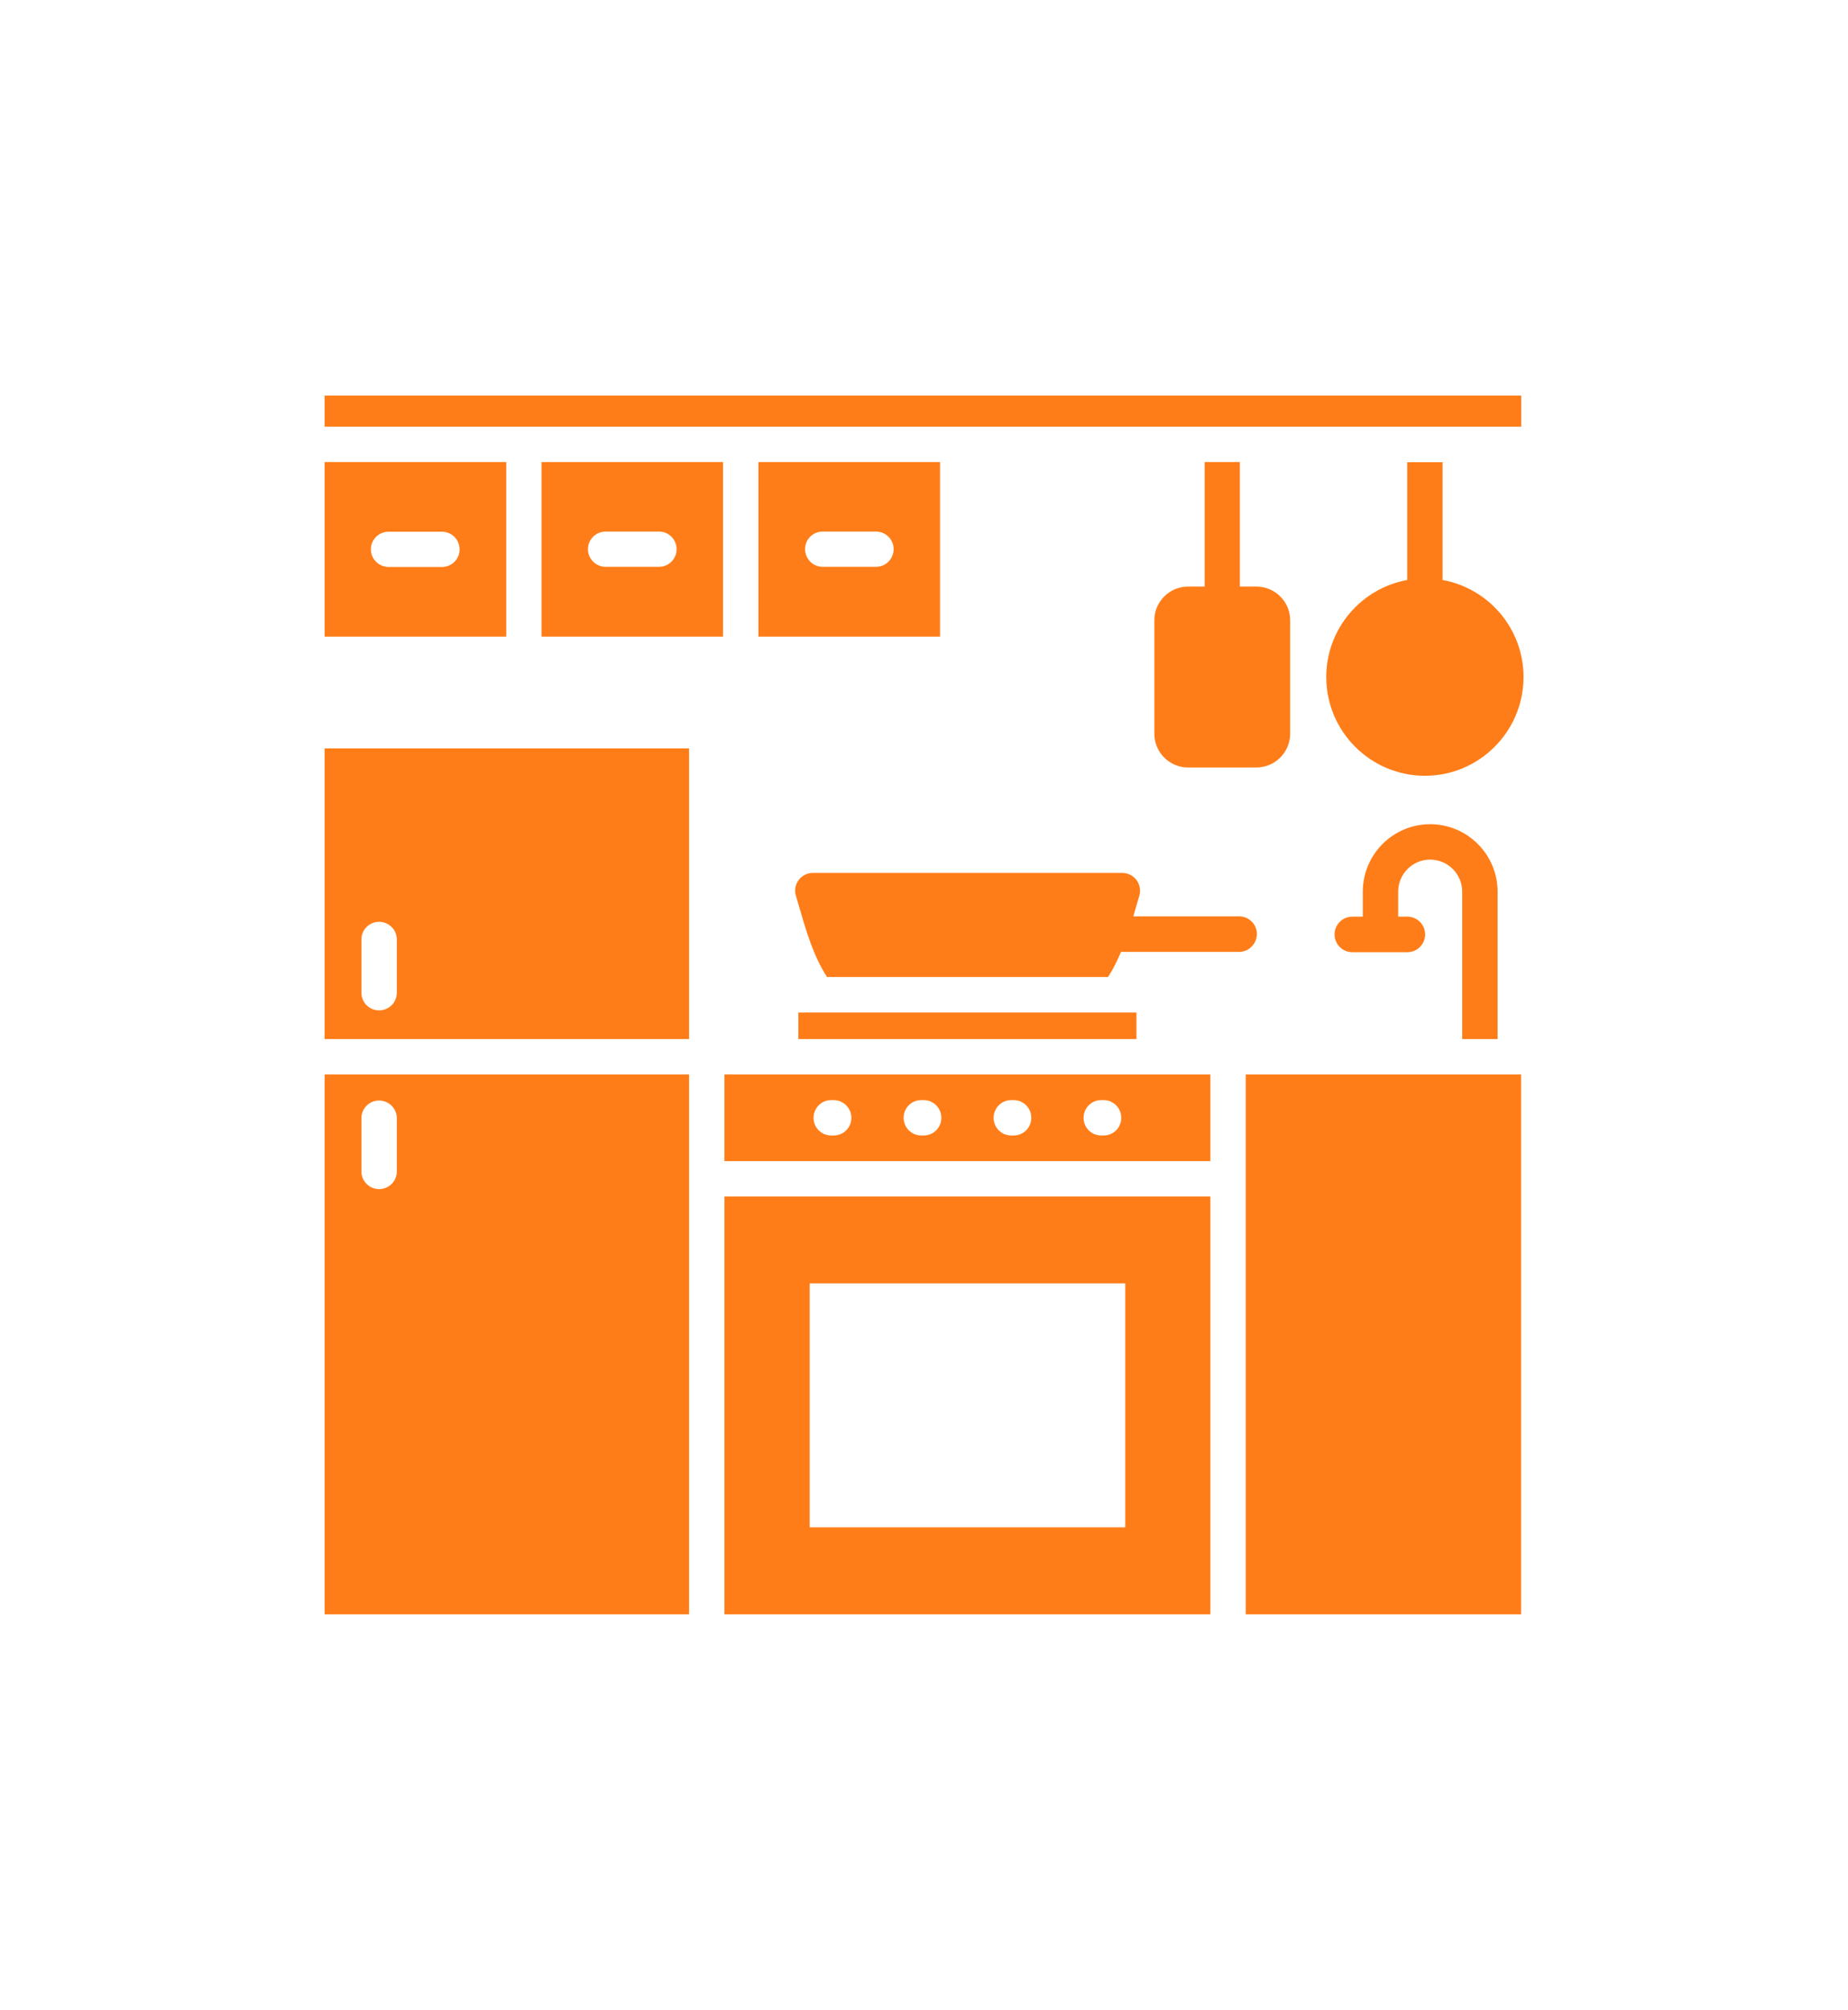 <?xml version="1.0" encoding="utf-8"?>
<!-- Generator: Adobe Illustrator 23.0.1, SVG Export Plug-In . SVG Version: 6.00 Build 0)  -->
<svg version="1.1" id="Layer_1" xmlns="http://www.w3.org/2000/svg" xmlns:xlink="http://www.w3.org/1999/xlink" x="0px" y="0px"
	 viewBox="0 0 129 140.24" style="enable-background:new 0 0 129 140.24;" xml:space="preserve">
<style type="text/css">
	.st0{fill:#FF7D18;}
</style>
<path class="st0" d="M22.66,112.64H48.1V74.97H22.66V112.64z M25.23,78.02c0-0.68,0.55-1.23,1.23-1.23c0.68,0,1.24,0.55,1.24,1.23
	v3.72c0,0.68-0.55,1.23-1.24,1.23c-0.68,0-1.23-0.55-1.23-1.23V78.02z M50.57,112.64h33.92V83.49H50.57V112.64z M56.52,89.55h22.03
	v17.02H56.52L56.52,89.55z M50.57,81.02h33.92v-6.05H50.57V81.02z M76.87,76.76h0.17c0.68,0,1.23,0.55,1.23,1.24
	c0,0.68-0.55,1.23-1.23,1.23h-0.17c-0.68,0-1.23-0.55-1.23-1.23C75.64,77.31,76.19,76.76,76.87,76.76z M70.59,76.76h0.17
	c0.68,0,1.23,0.55,1.23,1.24c0,0.68-0.55,1.23-1.23,1.23h-0.17c-0.68,0-1.23-0.55-1.23-1.23C69.36,77.31,69.91,76.76,70.59,76.76z
	 M64.31,76.76h0.17c0.68,0,1.23,0.55,1.23,1.24c0,0.68-0.55,1.23-1.23,1.23h-0.17c-0.68,0-1.23-0.55-1.23-1.23
	C63.07,77.31,63.63,76.76,64.31,76.76L64.31,76.76z M58.02,76.76h0.17c0.68,0,1.24,0.55,1.24,1.24c0,0.68-0.55,1.23-1.24,1.23h-0.17
	c-0.68,0-1.23-0.55-1.23-1.23C56.79,77.31,57.34,76.76,58.02,76.76z M22.66,72.5H48.1V52.22H22.66V72.5z M25.23,65.55
	c0-0.68,0.55-1.23,1.23-1.23c0.68,0,1.24,0.55,1.24,1.23v3.72c0,0.68-0.55,1.23-1.24,1.23c-0.68,0-1.23-0.55-1.23-1.23V65.55z
	 M86.96,74.97h19.22v37.67H86.96V74.97z M79.33,70.65v1.85h-23.6v-1.85H79.33z M86.49,66.42h-8.24c-0.25,0.61-0.55,1.2-0.9,1.75
	h-4.25H61.98h-4.25c-0.94-1.44-1.47-3.26-1.89-4.71c-0.1-0.33-0.19-0.65-0.28-0.95c-0.12-0.38-0.05-0.78,0.19-1.1
	c0.23-0.32,0.6-0.5,0.99-0.5h21.61c0.39,0,0.76,0.19,0.99,0.5c0.23,0.32,0.3,0.73,0.19,1.1c-0.09,0.3-0.19,0.62-0.28,0.95
	c-0.05,0.16-0.09,0.32-0.14,0.48h7.39c0.68,0,1.24,0.55,1.24,1.24C87.72,65.87,87.17,66.42,86.49,66.42L86.49,66.42z M102.07,72.5
	V62.22c0-1.23-1-2.24-2.24-2.24c-1.23,0-2.23,1-2.23,2.24v1.74h0.64c0.68,0,1.24,0.55,1.24,1.24c0,0.68-0.55,1.24-1.24,1.24h-3.84
	c-0.68,0-1.24-0.55-1.24-1.24c0-0.68,0.55-1.24,1.24-1.24h0.73v-1.74c0-2.6,2.11-4.71,4.7-4.71c2.6,0,4.71,2.11,4.71,4.71V72.5
	H102.07z M106.18,29.77H22.66V27.6h83.53V29.77z M86.55,32.24v8.69h1.16c1.29,0,2.35,1.05,2.35,2.35v7.92
	c0,1.29-1.06,2.35-2.35,2.35h-4.78c-1.3,0-2.35-1.06-2.35-2.35v-7.92c0-1.29,1.05-2.35,2.35-2.35h1.16v-8.69H86.55z M106.35,47.24
	c0,3.8-3.09,6.89-6.88,6.89c-3.8,0-6.89-3.09-6.89-6.89c0-3.37,2.44-6.19,5.65-6.77v-8.22h2.47v8.22
	C103.91,41.05,106.35,43.86,106.35,47.24z M35.33,32.24H22.66v12.18h12.68V32.24z M30.85,39.56h-3.72c-0.68,0-1.24-0.55-1.24-1.23
	s0.55-1.23,1.24-1.23h3.72c0.68,0,1.23,0.55,1.23,1.23C32.09,39.01,31.53,39.56,30.85,39.56z M37.8,44.42h12.67V32.24H37.8V44.42z
	 M42.28,37.09H46c0.68,0,1.23,0.55,1.23,1.23s-0.55,1.23-1.23,1.23h-3.72c-0.68,0-1.24-0.55-1.24-1.23S41.6,37.09,42.28,37.09z
	 M65.62,44.42V32.24H52.94v12.18L65.62,44.42L65.62,44.42z M57.43,37.09h3.72c0.68,0,1.23,0.55,1.23,1.23s-0.55,1.23-1.23,1.23
	h-3.72c-0.68,0-1.23-0.55-1.23-1.23S56.74,37.09,57.43,37.09z"/>
<g>
	<path class="st0" d="M292.08,381.09c5.07,0,9.19-4.12,9.19-9.19c0-5.07-4.12-9.19-9.19-9.19c-5.07,0-9.19,4.12-9.19,9.19
		S287.01,381.09,292.08,381.09L292.08,381.09z"/>
	<path class="st0" d="M312.44,363.15c5.07,0,9.19-4.12,9.19-9.19s-4.12-9.19-9.19-9.19c-5.07,0-9.19,4.12-9.19,9.19
		S307.37,363.15,312.44,363.15z"/>
	<path class="st0" d="M318.2,376.95c-0.54,0.55-0.86,1.3-0.86,2.07c0,0.77,0.31,1.52,0.86,2.07c0.54,0.54,1.3,0.86,2.07,0.86
		c0.77,0,1.52-0.31,2.07-0.86c0.54-0.54,0.86-1.3,0.86-2.07c0-0.77-0.31-1.52-0.86-2.07c-0.54-0.54-1.3-0.86-2.07-0.86
		S318.75,376.41,318.2,376.95z"/>
	<path class="st0" d="M273.28,416.82h12.53c2.71,0,4.91-2.2,4.91-4.91v-17.02h-22.34v17.02
		C268.37,414.62,270.58,416.82,273.28,416.82z"/>
	<path class="st0" d="M326.54,394.89h-29.97v5.85h29.97c1.61,0,2.92-1.31,2.92-2.92S328.15,394.89,326.54,394.89z"/>
	<path class="st0" d="M262.52,400.74v-5.85h-14.51v-19c0-1.84,1.5-3.34,3.34-3.34c0.89,0,1.73,0.35,2.36,0.98
		c0.63,0.63,0.98,1.47,0.98,2.36v3.13c0,1.62,1.31,2.92,2.92,2.92c1.62,0,2.92-1.31,2.92-2.92v-3.13c0-2.45-0.96-4.76-2.69-6.5
		c-1.74-1.74-4.04-2.69-6.5-2.69c-5.07,0-9.19,4.12-9.19,9.19v19h-9.61c-1.62,0-2.92,1.31-2.92,2.92s1.31,2.92,2.92,2.92H262.52z"/>
	<path class="st0" d="M296.57,411.92c0,5.93-4.83,10.76-10.76,10.76h-12.53c-5.93,0-10.76-4.83-10.76-10.76v-5.32h-25.21l3.85,23.12
		c0.49,2.91,2.3,5.45,4.74,7l-2.9,2.9c-1.14,1.14-1.14,2.99,0,4.14c0.57,0.57,1.32,0.86,2.07,0.86c0.75,0,1.5-0.29,2.07-0.86
		l5.41-5.41h53.97l5.41,5.41c0.57,0.57,1.32,0.86,2.07,0.86c0.75,0,1.5-0.29,2.07-0.86c1.14-1.14,1.14-2.99,0-4.14l-2.9-2.9
		c2.44-1.55,4.26-4.09,4.74-7l3.85-23.12h-25.21V411.92z"/>
</g>
<g>
	<path class="st0" d="M503.11,362.05h-57.16c-6.79,0-12.3,5.51-12.3,12.3v11.29h81.76v-11.29
		C515.41,367.56,509.9,362.05,503.11,362.05L503.11,362.05z M481.01,373.29h-12.77c-1.29,0-2.41-0.99-2.47-2.29
		c-0.06-1.37,1.03-2.5,2.39-2.5h12.77c1.29,0,2.41,0.99,2.47,2.29C483.46,372.16,482.37,373.29,481.01,373.29z"/>
	<path class="st0" d="M504.72,418.54c-1.03,0.18-2.08,0.27-3.16,0.27h-8.91l11.32,19.77c0.3,0.53,0.87,0.86,1.48,0.86h4.13
		c1.17,0,1.99-1.15,1.61-2.26L504.72,418.54z"/>
	<path class="st0" d="M515.41,401.72v-11.29h-81.76v11.29c0,6.79,5.51,12.3,12.3,12.3h57.16
		C509.9,414.02,515.41,408.51,515.41,401.72z M481.01,401.39h-12.77c-1.29,0-2.41-0.99-2.47-2.29c-0.06-1.37,1.03-2.5,2.39-2.5
		h12.77c1.29,0,2.41,0.99,2.47,2.29C483.46,400.26,482.37,401.39,481.01,401.39z"/>
	<path class="st0" d="M447.49,418.81c-1.13,0-2.24-0.1-3.31-0.3l-6.48,18.66c-0.38,1.11,0.44,2.26,1.61,2.26h4.29
		c0.61,0,1.17-0.33,1.48-0.86l11.32-19.77L447.49,418.81L447.49,418.81z"/>
</g>
<g id="Layer_2_00000140001274174366788610000017023508329787192509_">
	<g id="maps">
		<path id="car_" class="st0" d="M701.44,361.02c-0.34-1.03-1.03-1.93-1.91-2.55c-0.9-0.62-1.97-0.95-3.07-0.93h-53.88
			c-1.09-0.02-2.17,0.31-3.07,0.93s-1.57,1.52-1.91,2.55l-9.87,29.72v37.61c-0.07,1.86,1.4,3.43,3.26,3.48h0.23h2.32
			c1.86,0.07,3.43-1.4,3.48-3.26c0-0.07,0-0.15,0-0.21v-6.27h64.99v6.27c0,1.01,0.31,1.84,0.93,2.5c0.62,0.65,1.44,0.98,2.43,0.98
			h2.43c1.86,0.07,3.43-1.4,3.48-3.26c0-0.07,0-0.15,0-0.21v-37.61L701.44,361.02z M651.46,407.46c-1.19,1.24-2.69,1.86-4.47,1.86
			c-1.7,0.03-3.35-0.62-4.59-1.8c-1.26-1.14-1.96-2.77-1.91-4.47c0.02-3.57,2.92-6.48,6.5-6.5c1.7-0.03,3.33,0.67,4.47,1.91
			c1.18,1.22,1.83,2.87,1.8,4.59C653.27,404.7,652.64,406.3,651.46,407.46L651.46,407.46z M696.74,407.46
			c-1.21,1.21-2.87,1.88-4.59,1.86c-1.65,0.02-3.23-0.62-4.41-1.8c-1.24-1.19-1.86-2.69-1.86-4.47c-0.03-1.7,0.62-3.35,1.8-4.59
			c1.14-1.26,2.77-1.96,4.47-1.91c3.57,0.02,6.48,2.92,6.5,6.5C698.65,404.75,698.01,406.23,696.74,407.46L696.74,407.46z
			 M637.36,383.77l6.38-19.26h51.53l6.4,19.26H637.36z"/>
	</g>
</g>
<g>
	<path class="st0" d="M880.09,430.9h-1.72c-1.97-2.2-3.32-4.89-3.9-7.78c-3.33-0.16-6.65-0.24-9.98-0.24
		c-3.33,0-6.66,0.08-9.98,0.25c-0.58,2.9-1.93,5.58-3.9,7.78h-1.72c-1.36,0-2.45,1.1-2.45,2.45s1.1,2.45,2.45,2.45h31.21
		c1.36,0,2.45-1.1,2.45-2.45S881.44,430.9,880.09,430.9z"/>
	<path class="st0" d="M906.56,360.77c-0.16,0-0.32,0.02-0.48,0.05c-27.46,5.5-55.73,5.5-83.19,0c-1.33-0.27-2.62,0.6-2.89,1.93
		c-0.03,0.16-0.05,0.32-0.05,0.48v56.45c0,1.36,1.1,2.45,2.45,2.45c0.16,0,0.32-0.02,0.48-0.05c27.46-5.5,55.73-5.5,83.19,0
		c1.33,0.27,2.62-0.6,2.89-1.93c0.03-0.16,0.05-0.32,0.05-0.48v-56.45C909.02,361.87,907.92,360.77,906.56,360.77z"/>
</g>
<g>
	<path class="st0" d="M1107.44,359.91v-9.6h-95.95v9.6h3.2v76.76h-3.2v9.6h95.95v-9.6h-3.2v-76.76H1107.44z M1101.04,436.67h-83.16
		v-76.76h83.16V436.67z"/>
	<path class="st0" d="M1057.87,363.1h-36.78v33.58h36.78V363.1z M1026.35,374.77l6.4-6.4c0.63-0.63,1.64-0.63,2.26,0
		c0.63,0.63,0.63,1.64,0,2.26l-6.4,6.4c-0.31,0.31-0.72,0.47-1.13,0.47c-0.41,0-0.82-0.16-1.13-0.47
		C1025.73,376.4,1025.73,375.39,1026.35,374.77z M1031.81,381.83l-3.2,3.2c-0.31,0.31-0.72,0.47-1.13,0.47
		c-0.41,0-0.82-0.16-1.13-0.47c-0.63-0.63-0.63-1.64,0-2.26l3.2-3.2c0.63-0.63,1.64-0.63,2.26,0
		C1032.44,380.19,1032.44,381.2,1031.81,381.83z M1035.01,378.63c-0.3,0.29-0.72,0.46-1.14,0.46c-0.42,0-0.83-0.18-1.14-0.46
		c-0.29-0.3-0.46-0.72-0.46-1.14s0.18-0.83,0.46-1.14c0.61-0.59,1.66-0.59,2.27,0c0.29,0.3,0.46,0.72,0.46,1.14
		S1035.3,378.33,1035.01,378.63z M1043,370.63l-4.8,4.8c-0.31,0.31-0.72,0.47-1.13,0.47s-0.82-0.16-1.13-0.47
		c-0.63-0.63-0.63-1.64,0-2.26l4.8-4.8c0.63-0.63,1.64-0.63,2.26,0C1043.63,369,1043.63,370.01,1043,370.63z"/>
	<path class="st0" d="M1097.85,363.1h-36.78v33.58h36.78V363.1z M1066.33,374.77l6.4-6.4c0.63-0.63,1.64-0.63,2.26,0
		c0.63,0.63,0.63,1.64,0,2.26l-6.4,6.4c-0.31,0.31-0.72,0.47-1.13,0.47c-0.41,0-0.82-0.16-1.13-0.47
		C1065.71,376.4,1065.71,375.39,1066.33,374.77z M1071.79,381.83l-3.2,3.2c-0.31,0.31-0.72,0.47-1.13,0.47
		c-0.41,0-0.82-0.16-1.13-0.47c-0.63-0.63-0.63-1.64,0-2.26l3.2-3.2c0.63-0.63,1.64-0.63,2.26,0
		C1072.42,380.19,1072.42,381.2,1071.79,381.83z M1074.99,378.63c-0.3,0.29-0.72,0.46-1.14,0.46s-0.83-0.18-1.14-0.46
		c-0.29-0.3-0.46-0.72-0.46-1.14s0.18-0.83,0.46-1.14c0.61-0.59,1.66-0.59,2.27,0c0.29,0.3,0.46,0.72,0.46,1.14
		S1075.28,378.33,1074.99,378.63z M1082.98,370.63l-4.8,4.8c-0.31,0.31-0.72,0.47-1.13,0.47c-0.41,0-0.82-0.16-1.13-0.47
		c-0.63-0.63-0.63-1.64,0-2.26l4.8-4.8c0.63-0.63,1.64-0.63,2.26,0C1083.61,369,1083.61,370.01,1082.98,370.63z"/>
	<path class="st0" d="M1057.87,399.89h-36.78v33.58h36.78V399.89z M1026.35,411.55l6.4-6.4c0.63-0.63,1.64-0.63,2.26,0
		c0.63,0.63,0.63,1.64,0,2.26l-6.4,6.4c-0.31,0.31-0.72,0.47-1.13,0.47c-0.41,0-0.82-0.16-1.13-0.47
		C1025.73,413.18,1025.73,412.17,1026.35,411.55z M1031.81,418.61l-3.2,3.2c-0.31,0.31-0.72,0.47-1.13,0.47
		c-0.41,0-0.82-0.16-1.13-0.47c-0.63-0.63-0.63-1.64,0-2.26l3.2-3.2c0.63-0.63,1.64-0.63,2.26,0
		C1032.44,416.97,1032.44,417.98,1031.81,418.61z M1035.01,415.41c-0.3,0.29-0.72,0.46-1.14,0.46c-0.42,0-0.83-0.18-1.14-0.46
		c-0.29-0.3-0.46-0.72-0.46-1.14c0-0.42,0.18-0.83,0.46-1.14c0.61-0.59,1.66-0.59,2.27,0c0.29,0.3,0.46,0.72,0.46,1.14
		C1035.48,414.69,1035.3,415.11,1035.01,415.41z M1043,407.41l-4.8,4.8c-0.31,0.31-0.72,0.47-1.13,0.47s-0.82-0.16-1.13-0.47
		c-0.63-0.63-0.63-1.64,0-2.26l4.8-4.8c0.63-0.63,1.64-0.63,2.26,0C1043.63,405.78,1043.63,406.79,1043,407.41z"/>
	<path class="st0" d="M1097.85,399.89h-36.78v33.58h36.78V399.89z M1066.33,411.55l6.4-6.4c0.63-0.63,1.64-0.63,2.26,0
		c0.63,0.63,0.63,1.64,0,2.26l-6.4,6.4c-0.31,0.31-0.72,0.47-1.13,0.47c-0.41,0-0.82-0.16-1.13-0.47
		C1065.71,413.18,1065.71,412.17,1066.33,411.55z M1071.79,418.61l-3.2,3.2c-0.31,0.31-0.72,0.47-1.13,0.47
		c-0.41,0-0.82-0.16-1.13-0.47c-0.63-0.63-0.63-1.64,0-2.26l3.2-3.2c0.63-0.63,1.64-0.63,2.26,0
		C1072.42,416.97,1072.42,417.98,1071.79,418.61z M1074.99,415.41c-0.3,0.29-0.72,0.46-1.14,0.46s-0.83-0.18-1.14-0.46
		c-0.29-0.3-0.46-0.72-0.46-1.14c0-0.42,0.18-0.83,0.46-1.14c0.61-0.59,1.66-0.59,2.27,0c0.29,0.3,0.46,0.72,0.46,1.14
		C1075.46,414.69,1075.28,415.11,1074.99,415.41z M1082.98,407.41l-4.8,4.8c-0.31,0.31-0.72,0.47-1.13,0.47
		c-0.41,0-0.82-0.16-1.13-0.47c-0.63-0.63-0.63-1.64,0-2.26l4.8-4.8c0.63-0.63,1.64-0.63,2.26,0
		C1083.61,405.78,1083.61,406.79,1082.98,407.41z"/>
</g>
<g>
	<g>
		<path class="st0" d="M1220.24,449.59c-1.18,0-2.14-0.96-2.14-2.14v-85.51c0-1.18,0.96-2.14,2.14-2.14c1.18,0,2.14,0.96,2.14,2.14
			v85.51C1222.38,448.63,1221.42,449.59,1220.24,449.59z"/>
	</g>
	<g>
		<path class="st0" d="M1288.65,449.59c-1.18,0-2.14-0.96-2.14-2.14v-85.51c0-1.18,0.96-2.14,2.14-2.14c1.18,0,2.14,0.96,2.14,2.14
			v85.51C1290.79,448.63,1289.83,449.59,1288.65,449.59z"/>
	</g>
	<g>
		<path class="st0" d="M1228.79,389.74h-8.55c-1.18,0-2.14-0.96-2.14-2.14s0.96-2.14,2.14-2.14h8.55c1.18,0,2.14,0.96,2.14,2.14
			S1229.97,389.74,1228.79,389.74z"/>
	</g>
	<g>
		<path class="st0" d="M1288.65,389.74h-8.55c-1.18,0-2.14-0.96-2.14-2.14s0.96-2.14,2.14-2.14h8.55c1.18,0,2.14,0.96,2.14,2.14
			S1289.83,389.74,1288.65,389.74z"/>
	</g>
	<g>
		<path class="st0" d="M1288.65,436.76h-68.41c-1.18,0-2.14-0.96-2.14-2.14c0-1.18,0.96-2.14,2.14-2.14h68.41
			c1.18,0,2.14,0.96,2.14,2.14C1290.79,435.81,1289.83,436.76,1288.65,436.76z"/>
	</g>
	<path class="st0" d="M1254.45,346.98c-15.32,0-27.79,18.22-27.79,40.62s12.47,40.62,27.79,40.62c15.32,0,27.79-18.22,27.79-40.62
		S1269.77,346.98,1254.45,346.98z M1237.34,389.74c-0.36,0-0.73-0.09-1.06-0.28c-1.03-0.59-1.38-1.89-0.8-2.92l17.1-29.93
		c0.59-1.03,1.89-1.39,2.92-0.8c1.03,0.59,1.38,1.89,0.8,2.92l-17.1,29.93C1238.81,389.35,1238.08,389.74,1237.34,389.74z
		 M1243.76,406.84c-0.37,0-0.75-0.1-1.1-0.3c-1.01-0.61-1.34-1.92-0.73-2.93l12.83-21.38c0.61-1.01,1.92-1.34,2.93-0.73
		c1.01,0.61,1.34,1.92,0.73,2.93l-12.83,21.38C1245.19,406.47,1244.48,406.84,1243.76,406.84z M1256.3,418.59
		c-0.39,0.69-1.12,1.08-1.86,1.08c-0.36,0-0.72-0.09-1.06-0.28c-1.03-0.59-1.38-1.89-0.8-2.92l17.1-29.93
		c0.58-1.03,1.89-1.39,2.92-0.8c1.03,0.59,1.38,1.89,0.8,2.92L1256.3,418.59z"/>
</g>
</svg>
